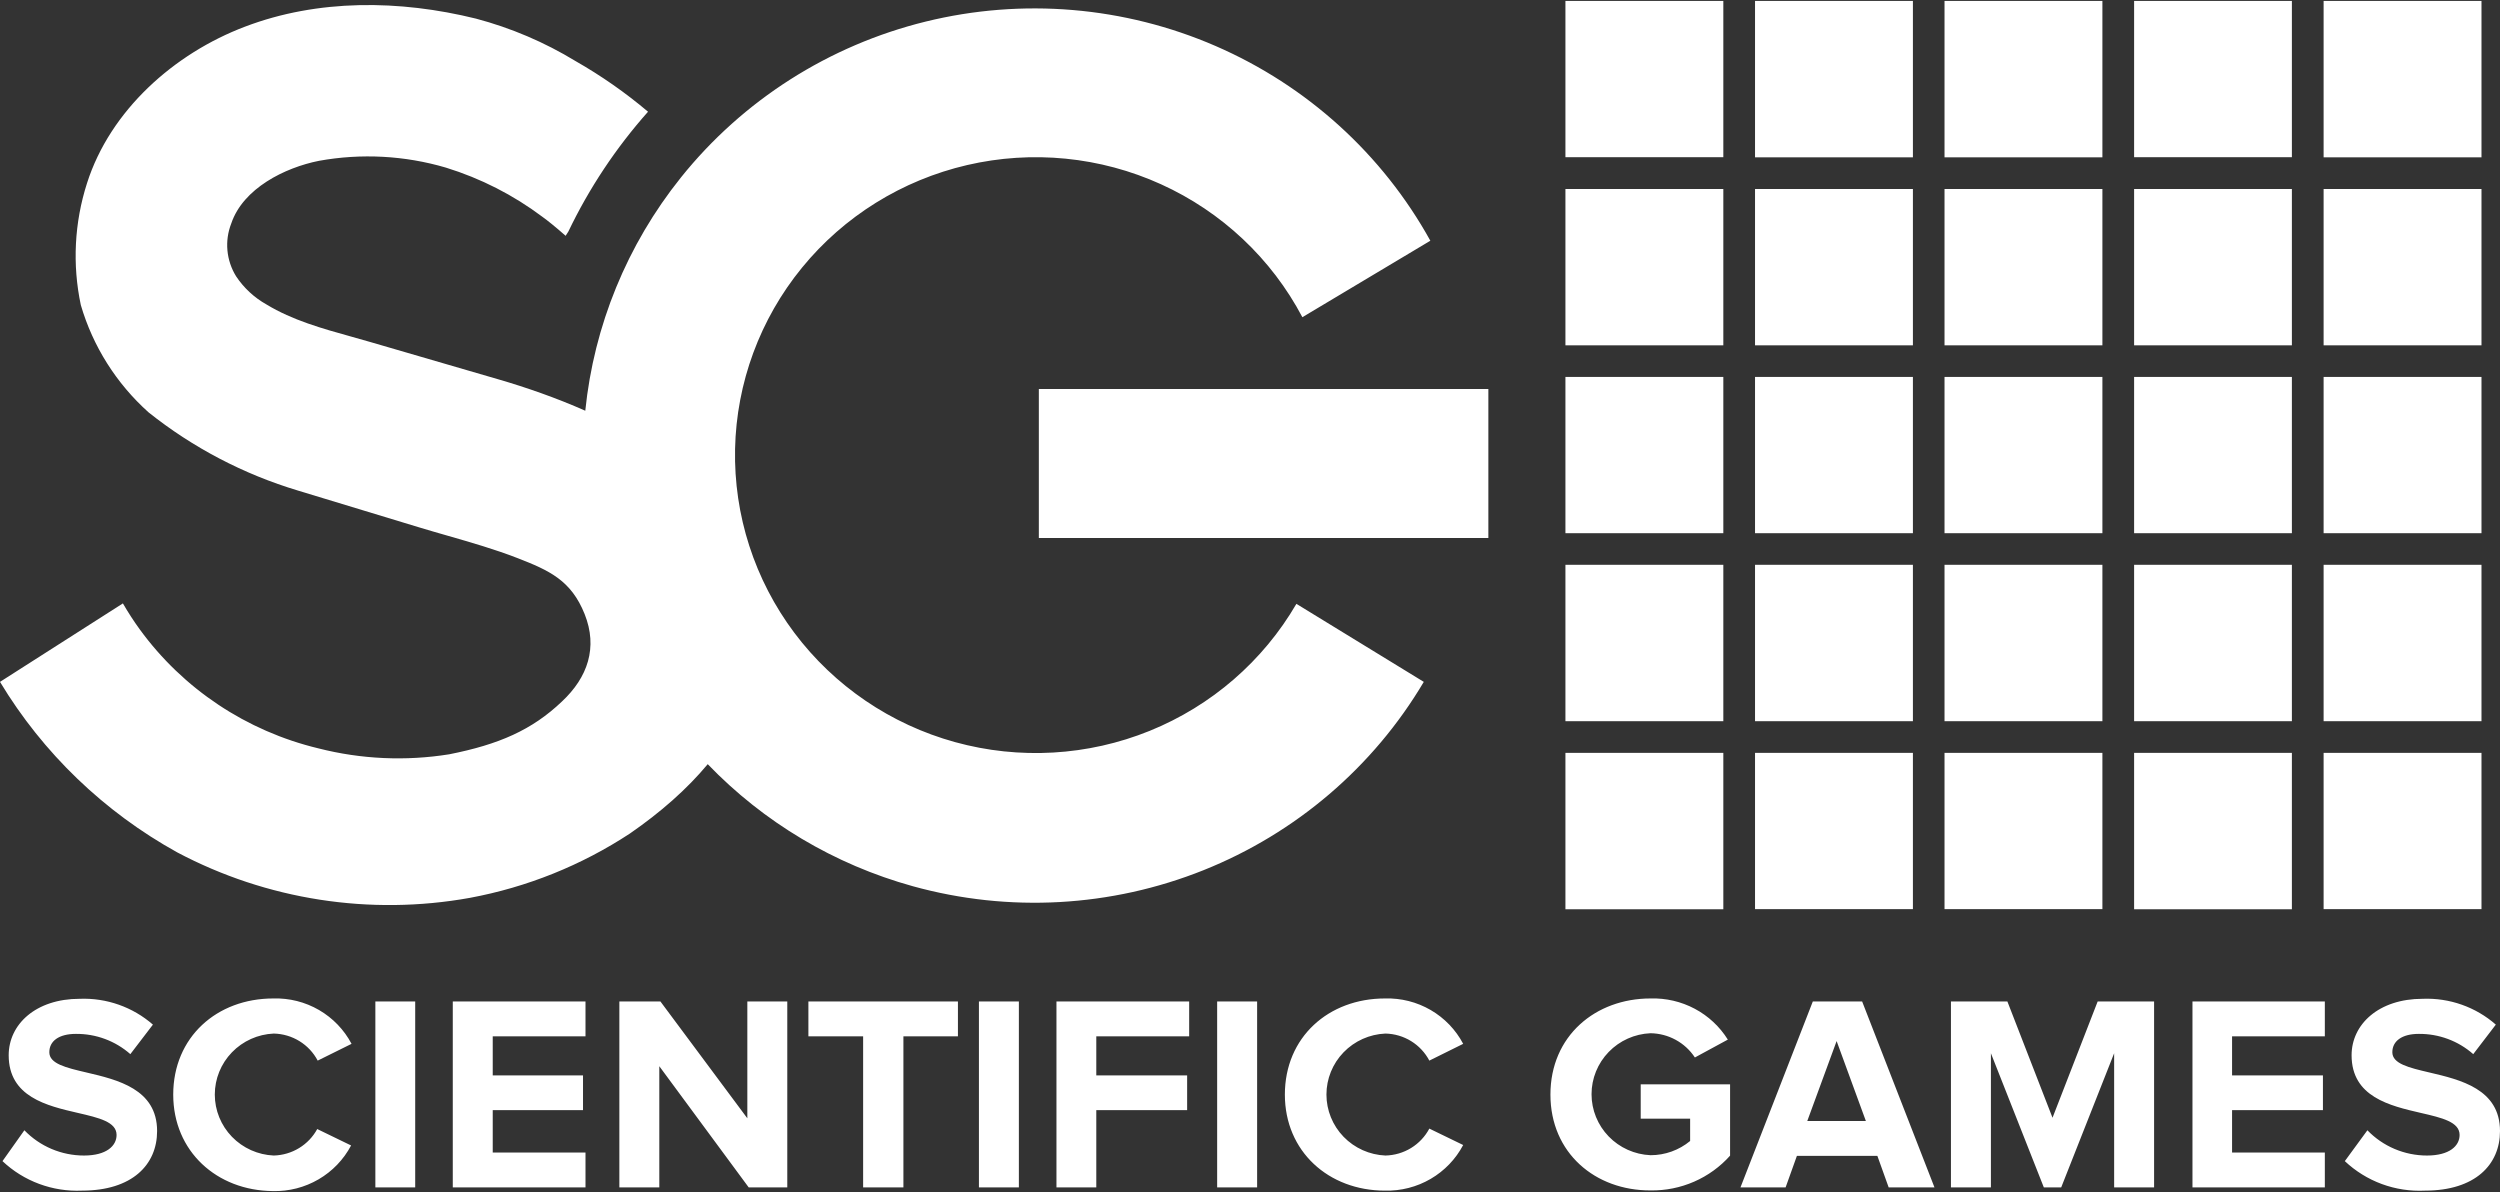 <svg width="151" height="72" viewBox="0 0 151 72" fill="none" xmlns="http://www.w3.org/2000/svg">
<rect x="0" y="0" width="151" height="72" fill="#333333" stroke="none"/>
<g clip-path="url(#clip0_5177_3195)">
<path fill-rule="evenodd" clip-rule="evenodd" d="M104.089 0.057H94.552V9.496H104.089V0.057ZM35.351 24.808C33.581 24.024 31.771 23.398 30.129 22.92L22.392 20.665C22.009 20.552 21.62 20.444 21.229 20.335C19.462 19.843 17.657 19.34 16.094 18.389C15.355 17.975 14.726 17.391 14.26 16.688C13.967 16.215 13.788 15.681 13.737 15.128C13.686 14.575 13.765 14.018 13.967 13.501C14.683 11.374 17.205 10.124 19.27 9.713C21.822 9.252 24.446 9.393 26.932 10.124C29.034 10.773 31.006 11.778 32.76 13.095C33.047 13.298 33.585 13.73 34.164 14.243L34.328 13.987C35.585 11.364 37.205 8.928 39.141 6.748C37.78 5.598 36.315 4.574 34.764 3.69C32.894 2.551 30.866 1.686 28.745 1.124C24.124 -0.017 19.202 -0.065 14.799 1.61C10.518 3.23 6.66 6.661 5.256 11.063C4.492 13.443 4.363 15.979 4.881 18.423C5.61 20.918 7.027 23.162 8.971 24.905C11.648 27.039 14.714 28.644 18.003 29.632L25.317 31.853C25.89 32.027 26.469 32.194 27.048 32.36C28.466 32.768 29.891 33.178 31.261 33.71C33.19 34.459 34.498 35.06 35.31 37.086C36.121 39.112 35.494 40.915 33.946 42.366C32.133 44.095 30.129 44.966 27.13 45.56C24.502 45.981 21.814 45.859 19.236 45.202C14.886 44.159 11.056 41.608 8.439 38.011C8.073 37.507 7.734 36.984 7.423 36.445L0 41.185C2.594 45.487 6.285 49.038 10.702 51.482C16.113 54.35 22.346 55.319 28.384 54.23C31.833 53.588 35.118 52.268 38.043 50.347C39.903 49.063 41.494 47.663 42.747 46.156C46.118 49.658 50.394 52.215 55.138 53.529C60.936 55.134 67.107 54.794 72.689 52.561C78.272 50.328 82.951 46.328 85.997 41.185L78.302 36.472C76.289 39.933 73.17 42.632 69.438 44.145C65.705 45.657 61.571 45.896 57.686 44.824C53.801 43.752 50.387 41.43 47.981 38.225C45.576 35.019 44.315 31.111 44.398 27.117C44.482 23.124 45.904 19.271 48.442 16.166C50.979 13.062 54.487 10.882 58.413 9.97C62.34 9.058 66.46 9.466 70.127 11.13C73.793 12.793 76.796 15.618 78.663 19.159L86.393 14.54C83.5 9.31 78.942 5.176 73.428 2.781C67.915 0.387 61.756 -0.133 55.913 1.303C50.07 2.74 44.871 6.051 41.127 10.721C37.87 14.785 35.873 19.678 35.351 24.808ZM62.746 23.494H89.897V32.495H62.746V23.494ZM94.552 11.414H104.089V20.86H94.552V11.414ZM104.089 22.765H94.552V32.204H104.089V22.765ZM94.552 34.115H104.089V43.562H94.552V34.115ZM104.089 45.472H94.552V54.919H104.089V45.472ZM106.004 0.057H115.54V9.503H106.004V0.057ZM115.54 11.414H106.004V20.86H115.54V11.414ZM106.004 22.765H115.54V32.204H106.004V22.765ZM115.54 34.115H106.004V43.562H115.54V34.115ZM106.004 45.472H115.54V54.912H106.004V45.472ZM126.985 0.057H117.449V9.503H126.985V0.057ZM117.449 11.414H126.985V20.86H117.449V11.414ZM126.985 22.765H117.449V32.204H126.985V22.765ZM117.449 34.115H126.985V43.562H117.449V34.115ZM126.985 45.472H117.449V54.912H126.985V45.472ZM128.9 0.057H138.43V9.496H128.9V0.057ZM138.43 11.414H128.9V20.86H138.43V11.414ZM128.9 22.765H138.43V32.204H128.9V22.765ZM138.43 34.115H128.9V43.561H138.43V34.115ZM128.9 45.472H138.43V54.919H128.9V45.472ZM149.882 0.057H140.346V9.503H149.882V0.057ZM140.346 11.414H149.882V20.86H140.346V11.414ZM149.882 22.765H140.346V32.204H149.882V22.765ZM140.346 34.115H149.882V43.562H140.346V34.115ZM149.882 45.472H140.346V54.912H149.882V45.472ZM1.472 68.268L0.15 70.132C0.787 70.734 1.541 71.202 2.366 71.508C3.19 71.814 4.069 71.953 4.949 71.914C7.996 71.914 9.489 70.341 9.489 68.315C9.489 65.778 7.098 65.218 5.214 64.776C3.989 64.489 2.979 64.252 2.979 63.555C2.979 62.88 3.558 62.447 4.581 62.447C5.793 62.435 6.967 62.871 7.873 63.67L9.236 61.887C8.021 60.825 6.439 60.266 4.819 60.327C2.154 60.327 0.525 61.873 0.525 63.737C0.525 66.254 2.835 66.789 4.705 67.221C5.975 67.515 7.041 67.762 7.041 68.552C7.041 69.207 6.435 69.794 5.072 69.794C4.399 69.794 3.733 69.659 3.114 69.396C2.495 69.134 1.937 68.75 1.472 68.268ZM10.463 66.114C10.463 62.643 13.095 60.307 16.51 60.307C17.478 60.278 18.434 60.52 19.27 61.005C20.105 61.49 20.786 62.198 21.234 63.048L19.189 64.061C18.935 63.579 18.555 63.172 18.088 62.885C17.622 62.597 17.086 62.44 16.537 62.427C15.578 62.468 14.673 62.874 14.009 63.56C13.345 64.246 12.974 65.16 12.974 66.111C12.974 67.061 13.345 67.975 14.009 68.661C14.673 69.347 15.578 69.753 16.537 69.794C17.078 69.779 17.605 69.624 18.066 69.343C18.527 69.062 18.905 68.665 19.161 68.194L21.206 69.186C20.757 70.037 20.077 70.745 19.242 71.232C18.407 71.719 17.451 71.965 16.483 71.941C13.095 71.914 10.463 69.544 10.463 66.114ZM22.672 60.489V71.718H25.078V60.489H22.672ZM27.348 71.718V60.489H35.364V62.596H29.761V64.953H35.214V67.052H29.761V69.612H35.364V71.718H27.348ZM39.822 64.399L45.221 71.718H47.552V60.489H45.139V67.545L39.89 60.489H37.409V71.718H39.822V64.399ZM52.133 71.718V62.596H48.827V60.489H57.859V62.596H54.566V71.718H52.133ZM59.127 60.489V71.718H61.54V60.489H59.127ZM63.81 71.718V60.489H71.826V62.596H66.216V64.953H71.703V67.052H66.216V71.718H63.81ZM73.516 60.489V71.718H75.93V60.489H73.516ZM77.606 66.114C77.606 62.643 80.244 60.307 83.653 60.307C84.621 60.278 85.577 60.52 86.413 61.005C87.248 61.49 87.929 62.198 88.376 63.048L86.332 64.061C86.078 63.578 85.698 63.172 85.232 62.884C84.765 62.596 84.229 62.439 83.68 62.427C82.721 62.468 81.816 62.874 81.152 63.56C80.488 64.246 80.117 65.16 80.117 66.111C80.117 67.061 80.488 67.975 81.152 68.661C81.816 69.347 82.721 69.753 83.68 69.794C84.228 69.782 84.764 69.625 85.23 69.339C85.697 69.053 86.077 68.648 86.332 68.167L88.376 69.159C87.927 70.01 87.247 70.718 86.412 71.205C85.577 71.692 84.621 71.938 83.653 71.914C80.244 71.914 77.606 69.544 77.606 66.114ZM99.692 60.307C96.372 60.307 93.646 62.562 93.646 66.114C93.646 69.645 96.359 71.914 99.692 71.901C100.598 71.915 101.497 71.735 102.327 71.372C103.157 71.01 103.897 70.474 104.497 69.801V65.493H99.099V67.566H102.084V68.916C101.413 69.471 100.566 69.775 99.692 69.774C98.733 69.733 97.827 69.327 97.164 68.641C96.5 67.955 96.129 67.041 96.129 66.09C96.129 65.14 96.5 64.226 97.164 63.54C97.827 62.853 98.733 62.448 99.692 62.407C100.225 62.415 100.749 62.552 101.216 62.808C101.683 63.063 102.08 63.429 102.371 63.872L104.361 62.792C103.872 62.008 103.183 61.365 102.363 60.929C101.543 60.493 100.622 60.279 99.692 60.307ZM114.075 71.718L113.393 69.814H108.533L107.851 71.718H105.125L109.494 60.489H112.473L116.842 71.718H114.075ZM110.932 62.88L109.16 67.707H112.698L110.932 62.88ZM127.694 63.616V71.718H130.107V60.489H126.699L123.972 67.512L121.246 60.489H117.837V71.718H120.251V63.616L123.447 71.718H124.497L127.694 63.616ZM132.425 71.718V60.489H140.42V62.596H134.817V64.953H140.305V67.052H134.817V69.612H140.42V71.718H132.425ZM142.991 68.268L141.627 70.132C142.27 70.738 143.03 71.209 143.862 71.516C144.695 71.822 145.58 71.958 146.468 71.914C149.507 71.914 151 70.341 151 68.315C151 65.778 148.612 65.218 146.729 64.776C145.507 64.489 144.497 64.252 144.497 63.555C144.497 62.88 145.077 62.447 146.092 62.447C147.305 62.435 148.479 62.871 149.384 63.67L150.748 61.887C149.534 60.822 147.951 60.263 146.331 60.327C143.666 60.327 142.036 61.873 142.036 63.737C142.036 66.254 144.349 66.789 146.22 67.221C147.492 67.515 148.56 67.762 148.56 68.552C148.56 69.207 147.953 69.794 146.589 69.794C145.917 69.794 145.251 69.659 144.632 69.396C144.014 69.134 143.455 68.75 142.991 68.268Z" fill="white"/>
</g>
<defs>
<clipPath id="clip0_5177_3195">
<rect width="151" height="72" fill="white"/>
</clipPath>
</defs>
</svg>
